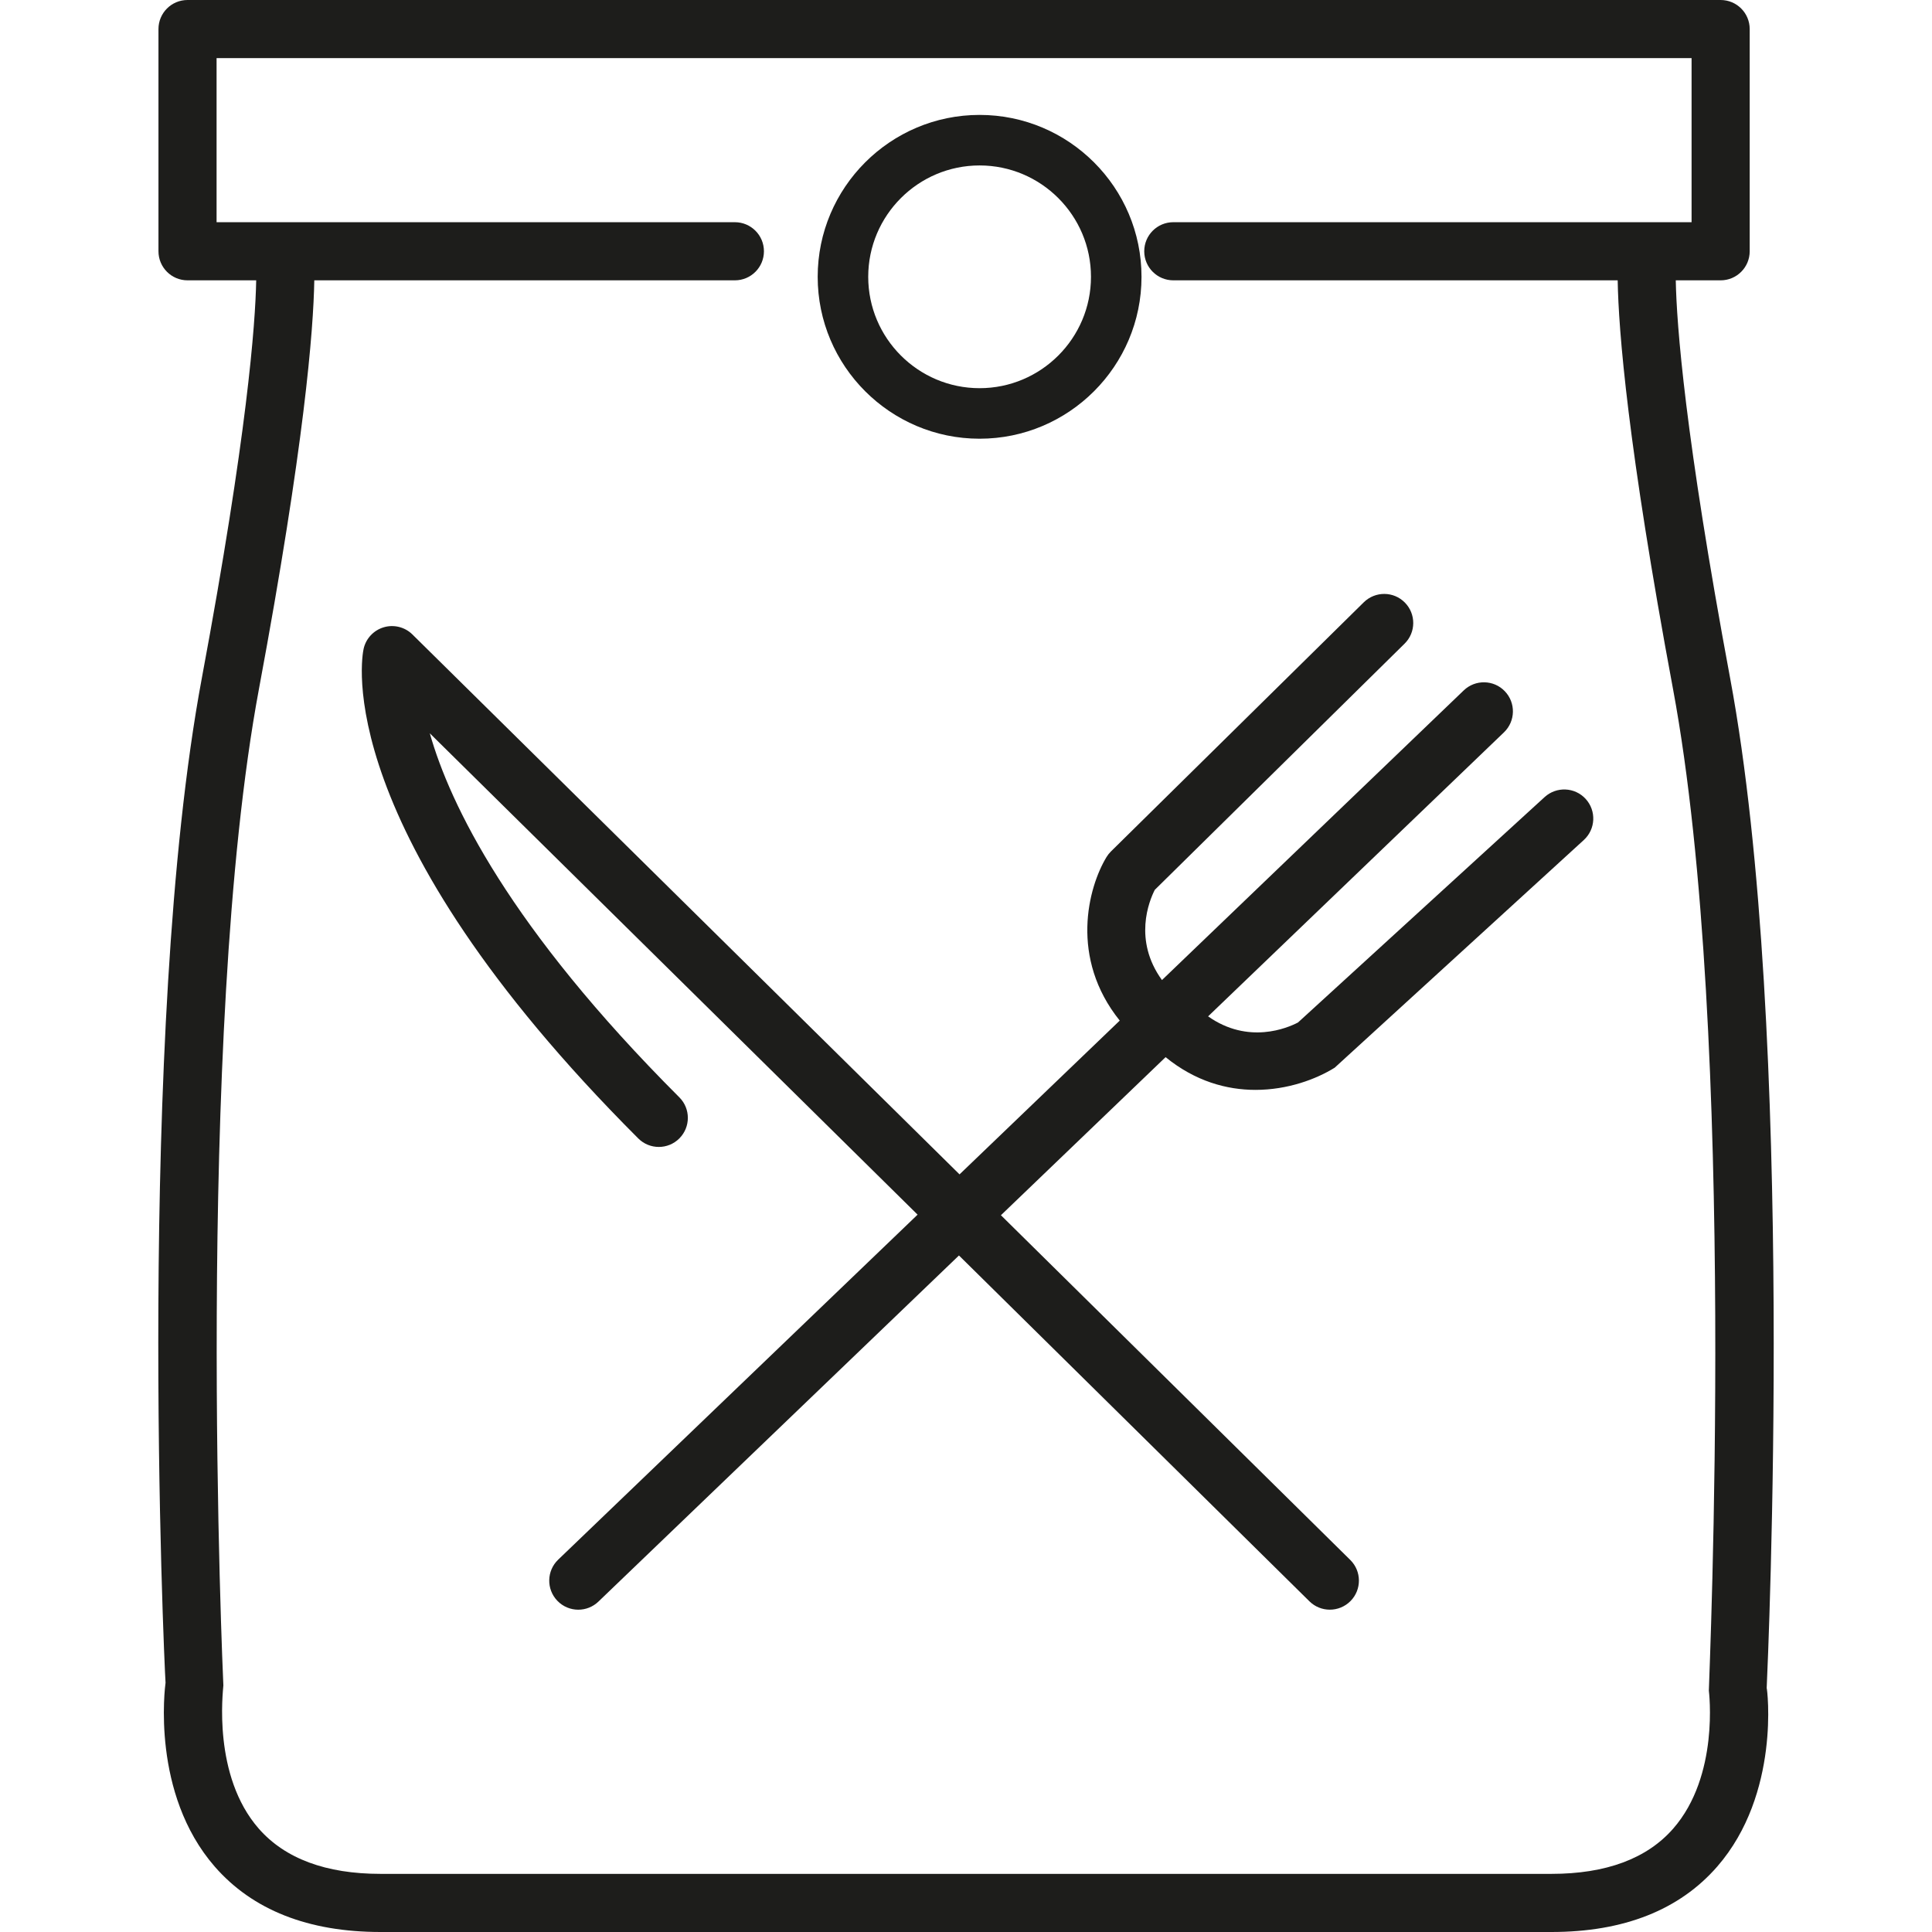 <?xml version="1.0" encoding="utf-8"?>
<!-- Generator: Adobe Illustrator 26.4.1, SVG Export Plug-In . SVG Version: 6.00 Build 0)  -->
<svg version="1.1" id="Livello_1" xmlns="http://www.w3.org/2000/svg" xmlns:xlink="http://www.w3.org/1999/xlink" x="0px" y="0px"
	 viewBox="0 0 90 90" enable-background="new 0 0 90 90" xml:space="preserve">
<g id="XMLID_251_">
	<path fill="#1D1D1B" d="M45.633,5.353c-4.158,0-7.542,3.383-7.542,7.542c0,4.159,3.383,7.542,7.542,7.542
		c4.16,0,7.543-3.383,7.543-7.542C53.177,8.736,49.793,5.353,45.633,5.353z M50.822,12.895c0,2.861-2.328,5.188-5.189,5.188
		c-2.86,0-5.188-2.327-5.188-5.188c0-2.86,2.327-5.188,5.188-5.188C48.494,7.707,50.822,10.034,50.822,12.895z"/>
	<g>
		<path fill="#1D1D1B" d="M80.598,31.602c-2.117-11.358-2.495-16.497-2.534-18.543h2.09c0.748,0,1.354-0.606,1.354-1.354V1.354
			C81.508,0.606,80.902,0,80.154,0h-35.01h-1.399H8.735C7.987,0,7.382,0.606,7.382,1.354v10.351c0,0.748,0.606,1.354,1.354,1.354
			h3.199c-0.039,2.047-0.418,7.189-2.535,18.543C6.328,48.074,7.643,77.396,7.712,78.388c-0.029,0.209-0.677,5.155,2.291,8.565
			C11.764,88.974,14.362,90,17.726,90h25.819h2.909h25.82c3.362,0,5.96-1.026,7.721-3.048c2.958-3.397,2.327-8.316,2.304-8.316
			C82.356,77.396,83.67,48.074,80.598,31.602z M77.942,85.186c-1.224,1.398-3.131,2.106-5.669,2.106h-25.82h-2.909H17.726
			c-2.538,0-4.446-0.709-5.671-2.106c-2.16-2.468-1.666-6.39-1.65-6.674c-0.015-0.301-1.358-30.252,1.657-46.413
			c2.121-11.377,2.539-16.718,2.579-19.04h19.592c0.748,0,1.354-0.606,1.354-1.354c0-0.748-0.606-1.354-1.354-1.354H10.089V2.708
			h33.656h1.399H78.8v7.643H54.657c-0.748,0-1.354,0.606-1.354,1.354c0,0.748,0.606,1.354,1.354,1.354h20.701
			c0.039,2.322,0.458,7.664,2.578,19.04c3.014,16.162,1.673,46.112,1.669,46.658C79.609,78.796,80.104,82.718,77.942,85.186z"/>
		<path fill="#1D1D1B" d="M71.954,37.131l-11.488,10.5c-0.489,0.257-2.315,1.036-4.188-0.285l13.783-13.231
			c0.539-0.518,0.557-1.375,0.04-1.914c-0.517-0.542-1.378-0.555-1.914-0.04L54.129,45.655c-1.345-1.858-0.6-3.682-0.335-4.202
			l11.637-11.469c0.533-0.525,0.538-1.382,0.013-1.914c-0.522-0.531-1.378-0.538-1.914-0.013L51.753,39.663
			c-0.079,0.078-0.148,0.165-0.206,0.26c-0.86,1.416-1.729,4.704,0.615,7.62l-7.463,7.164L19.211,29.555
			c-0.35-0.348-0.87-0.473-1.334-0.334c-0.473,0.14-0.833,0.525-0.939,1.006c-0.074,0.336-1.643,8.368,12.794,22.805
			c0.529,0.529,1.386,0.529,1.914,0s0.529-1.386,0-1.914C23.719,43.19,20.961,37.47,20.022,34.16l22.723,22.423L26.002,72.655
			c-0.539,0.518-0.557,1.375-0.04,1.914c0.266,0.278,0.621,0.417,0.977,0.417c0.337,0,0.676-0.126,0.937-0.377l16.796-16.124
			l16.326,16.11c0.263,0.26,0.607,0.39,0.951,0.39c0.349,0,0.699-0.135,0.964-0.403c0.525-0.531,0.52-1.39-0.013-1.914L46.627,56.61
			l7.671-7.364c1.381,1.126,2.851,1.525,4.188,1.525c1.499,0,2.832-0.5,3.689-1.034L73.781,39.13c0.551-0.505,0.59-1.36,0.086-1.913
			C73.362,36.664,72.507,36.628,71.954,37.131z"/>
	</g>
</g>
</svg>
